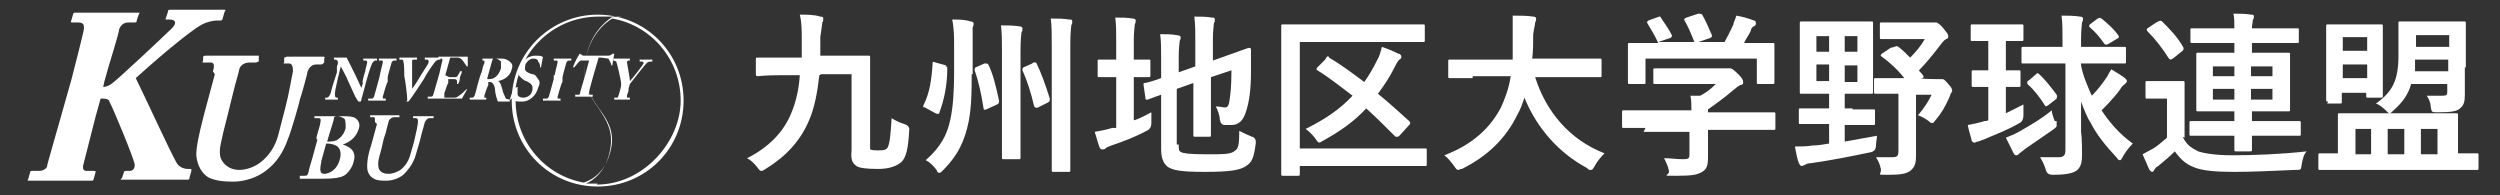 <?xml version="1.0" encoding="UTF-8"?>
<svg xmlns="http://www.w3.org/2000/svg" version="1.1" viewBox="0 0 256 20">
  <rect x="0" y="0" width="256" height="20" fill="#333333" stroke="none"/>
  <defs>
    <style>
      .st0 {
        fill: #fff;
      }
    </style>
  </defs>
  <g>
    <path class="st0" d="M10.2,8.9h.4c.2,0,.5-.1.8-.3.5-.3,5.8-5.3,6.2-5.7.6-.6.3-.9-.2-.9h-.4c0,0-.1,0,0-.2l.2-.6c0-.1,0-.2.2-.2.3,0,1.3,0,3.2,0s2,0,2.3,0,.2,0,.1.2l-.2.7c0,.1-.1.2-.2.2h-.4c-.3,0-.9.1-1.5.4-1.5.8-5.6,4.4-6.8,5.5,1,2,3.5,7.5,4.2,8.7.3.5.9.6,1.1.6h.3c.1,0,.1,0,.1.2l-.2.7c0,.1,0,.2-.2.2-.2,0-1,0-3.4,0s-3,0-3.3,0-.1,0,0-.2l.2-.6c0,0,0-.1.2-.1h.4c.4,0,.5-.4.5-.6,0-.5-2.3-6-2.6-6.5,0-.2-.3-.3-.6-.3h-.3l-.5,1.8c-.3,1.2-1.2,4.7-1.3,5.1,0,.3,0,.5.4.5h.7c.1,0,.2,0,.2.1l-.2.7c0,0,0,.2-.2.2-.3,0-1,0-3.2,0s-3,0-3.2,0-.2,0-.1-.2l.2-.7c0-.1.1-.1.2-.1h.7c.4,0,.7-.2.8-.4,0-.2,1.3-4.6,2.1-7.5l.4-1.4c.1-.4,1.3-5,1.3-5.3,0-.3,0-.6-.6-.6h-.6c-.1,0-.2,0-.1-.2l.2-.7c0,0,0-.1.2-.1.3,0,1,0,3.2,0s2.9,0,3.2,0,.2,0,.1.2l-.2.6c0,.1,0,.2-.2.2h-.6c-.5,0-.8.2-1,.7,0,.4-1.2,4.1-1.5,5.3l-.2.9Z"/>
    <path class="st0" d="M21.8,7.3c.2-.6.1-.9-.2-.9h-.8c-.1,0-.1,0,0-.2v-.4c.1-.1.2-.1.3-.1s1,0,2.8,0,2.3,0,2.5,0,.1,0,.1.1v.5c-.1,0-.2.1-.3.1h-.6c-.6,0-1,.3-1.1.7,0,.2-.4,1.4-.6,2.3l-.3,1.2c-.2.9-.8,3.1-.9,3.7-.2.8-.3,1.6,0,2.1.4.7,1.1,1,1.8,1s1.6-.3,2.2-.8c.8-.6,1.5-1.6,1.8-2.8l.7-2.7c.4-1.5.7-3.4.8-3.8,0-.5-.1-.8-.4-.8h-.5c-.1,0-.1,0,0-.1v-.5c.1,0,.2-.1.3-.1.2,0,.9,0,2.1,0s1.5,0,1.6,0,.2,0,.1.2v.4c-.1.1-.2.2-.3.2h-.5c-.6,0-.8.5-.9.7,0,.2-.7,2.7-.8,2.9,0,.2-.9,3.3-1.2,4-.5,1.4-1.2,2.5-2.3,3.3-.9.7-2.2,1.1-3.3,1.1s-1.8-.1-2.5-.4c-.7-.4-1.2-1.2-1.3-2.3,0-.8.2-1.9.8-4.2,0,0,1.1-4.1,1.1-4.1Z"/>
    <path class="st0" d="M38.4,12.5c0-.3,0-.5-.1-.5h-.4c0,0,0,0,0,0v-.2c0,0,0,0,.2,0s.5,0,1.5,0,1.2,0,1.3,0,0,0,0,0v.2c0,0,0,0-.2,0h-.3c-.3,0-.5.2-.6.4,0,.1-.2.7-.3,1.2l-.2.6c-.1.5-.4,1.7-.5,2-.1.4-.1.8,0,1.1.2.4.6.5,1,.5s.9-.2,1.2-.4c.4-.3.8-.8,1-1.5l.4-1.4c.2-.8.4-1.8.4-2,0-.2,0-.4-.2-.4h-.3c0,0,0,0,0,0v-.2c0,0,0,0,.1,0,0,0,.5,0,1.1,0s.8,0,.9,0,0,0,0,0v.2c0,0,0,0-.1,0h-.3c-.3,0-.4.3-.5.4,0,.1-.4,1.4-.4,1.5,0,.1-.5,1.8-.6,2.1-.3.8-.7,1.3-1.2,1.8-.5.4-1.2.6-1.7.6s-1,0-1.3-.2c-.4-.2-.7-.6-.7-1.2,0-.4,0-1,.4-2.2l.6-2.2Z"/>
    <path class="st0" d="M32.4,14.2c0-.3.4-1.4.4-1.6.1-.5,0-.5-.3-.5h-.3c0,0,0,0,0,0v-.2c0,0,0,0,.1,0,.1,0,.5,0,1.3,0s.8,0,1.4,0,1.1,0,1.4.2c.4.3.5.7.3,1.2-.2.6-.7,1.2-1.6,1.5h0c1,.3,1.4.9,1.1,1.8-.1.5-.6,1.2-1,1.4-.4.2-1,.3-2.1.3s-.3,0-.5,0c-.2,0-.5,0-.7,0-.4,0-.7,0-.9,0-.2,0-.3,0-.3,0,0,0,0,0,0-.1v-.2c0,0,0,0,.2,0h.3c.3,0,.3-.1.4-.4,0-.2.4-1.4.6-2.2,0,0,.3-1.1.3-1.1ZM32.9,16.6c-.2.9-.1,1.2.3,1.2s1.3-.3,1.6-1.5c.2-.7,0-1.2-.4-1.4-.4-.2-.8-.2-1-.2l-.5,1.8ZM33.5,14.5c.3,0,.9,0,1.2-.3.4-.3.6-.7.7-1.1,0-.3,0-.7-.1-.9-.2-.2-.6-.3-.7-.3-.2,0-.4,0-.4.2,0,.2-.3,1-.5,1.7l-.2.7Z"/>
    <path class="st0" d="M37.1,8.5c.1-.6.2-.9.3-1.2,0-.2.2-.8.2-.9,0-.2-.1-.2-.2-.2h-.2s0,0,0,0v-.2s0,0,.1,0,.2,0,.7,0,.5,0,.6,0,0,0,0,0h0c0,.2,0,.2,0,.2h-.2c0,0-.2.1-.3.3-.2.4-.6,1.8-.8,2.6l-.3,1.1c0,0,0,.2-.1.2s-.2,0-.2,0c0,0-.3-.4-.5-.9l-.6-1.3c0-.1-.6-1.2-.7-1.4h0l-.3,1.2c-.1.5-.3,1.3-.3,1.5,0,.4,0,.5.2.5h.1s0,0,0,0h0c0,.2,0,.2,0,.2,0,0-.4,0-.7,0s-.6,0-.6,0,0,0,0,0v-.2s0,0,0,0h.2c.1,0,.3-.2.4-.6,0-.1.3-1.1.6-2v-.6c.2-.4.1-.7-.2-.7h-.1s0,0,0,0v-.2c0,0,0,0,0,0s0,0,.2,0c.1,0,.3,0,.6,0s.4,0,.4,0,.1,0,.1,0l.9,1.8.6,1.3h0l.2-.6h0Z"/>
    <path class="st0" d="M38.9,7.7c0-.1.3-1.3.3-1.3,0-.1,0-.2-.1-.2h-.3s0,0,0,0v-.2c0,0,0,0,0,0,0,0,.4,0,.9,0s.8,0,.9,0,0,0,0,0v.2s0,0,0,0h-.2c-.1,0-.2,0-.3.2,0,0-.4,1.4-.4,1.5v.5c-.1,0-.5,1.5-.5,1.5,0,.2,0,.2.1.2h.2s0,0,0,0v.2c0,0,0,0-.1,0,0,0-.3,0-.8,0s-.9,0-.9,0,0,0,0,0v-.2c0,0,0,0,.1,0h.2c.1,0,.2,0,.3-.2,0,0,.4-1.4.5-1.8,0,0,.1-.4.1-.4Z"/>
    <path class="st0" d="M43.7,5.9s0,0,0,0c0,0,.3,0,.7,0s.7,0,.7,0,0,0,0,0v.2s0,0,0,0h-.1c0,0-.3,0-.5.3-.3.4-.8,1.1-1.1,1.7-.2.3-1.3,2-1.5,2.2,0,0,0,.1-.2.1s0,0,0-.2c0-.5-.2-2-.3-2.4,0-.4,0-1.3-.1-1.5,0-.1,0-.2-.2-.2h-.2s0,0,0,0h0c0-.2,0-.2,0-.2,0,0,.2,0,.9,0s.9,0,.9,0,0,0,0,0h0c0,.2,0,.2,0,.2h-.2c-.1,0-.3,0-.3.1,0,0,0,.1,0,.2,0,.2,0,1,0,1.3v1.4h0c.3-.4.8-1.2.9-1.4.2-.3.5-.8.7-1.1.1-.2.1-.3.1-.3,0,0,0-.2-.2-.2h-.2s0,0,0,0c0,0,0-.2,0-.2Z"/>
    <path class="st0" d="M46,7.9c.3,0,.5,0,.6,0,.1,0,.2,0,.3-.2,0,0,.2-.3.2-.4,0,0,0,0,0,0h.2s0,0,0,0c0,.1-.1.4-.2.6,0,.3-.1.6-.2.7,0,0,0,0,0,0h-.1s0,0,0,0c0,0,0-.2,0-.3,0-.1-.1-.2-.3-.2-.1,0-.3,0-.6,0v.4c-.2.3-.3.9-.4,1,0,.3,0,.4,0,.5,0,0,.2,0,.5,0s.3,0,.5,0c.1,0,.3,0,.5-.2.2-.1.6-.5.8-.7,0,0,0,0,0,0h0c0,0,0,0,0,.1l-.5.9c0,0,0,0-.2,0s-.2,0-.5,0c-.4,0-1,0-2,0s-.4,0-.5,0c-.1,0-.2,0-.3,0s0,0,0,0h0c0-.2,0-.2,0-.2h.2c.3,0,.3,0,.4-.3l.6-2.1c.1-.5.3-1.3.3-1.3,0-.2,0-.2-.2-.2h-.2s0,0,0,0h0c0-.2,0-.2,0-.2.1,0,.3,0,.8,0h2c0,0,.2,0,.2,0s0,0,0,0c0,0,0,.9,0,1,0,0,0,0,0,0h-.1c0,0,0,0,0,0,0,0-.4-.6-.5-.7,0,0-.2-.2-.4-.2h-.8s-.5,1.8-.5,1.8Z"/>
    <path class="st0" d="M49.3,7.5c.1-.5.2-.9.3-1,0-.2,0-.3,0-.3h-.2s0,0,0,0v-.2c0,0,0,0,0,0,0,0,.2,0,.9,0s.8,0,1.1,0c.4,0,.7.2.9.4.2.2.2.4.1.7-.2.8-.9,1.1-1.4,1.2h0c.2.1.2.2.3.4,0,0,.2.6.2.7,0,0,.2.5.3.7,0,0,.3.1.4.1s0,0,0,0h0c0,.2,0,.2,0,.2s-.2,0-.6,0-.4,0-.6,0c-.1-.1-.3-.9-.3-1.1,0-.4-.2-.9-.5-.9h-.2v.3c-.2.4-.4,1.1-.4,1.1,0,.1,0,.2,0,.2h.2s0,0,0,0h0c0,.2,0,.2-.1.2s-.1,0-.8,0-.7,0-.8,0,0,0,0,0h0c0-.2,0-.2,0-.2h.2c.1,0,.2,0,.3-.2.2-.6.3-1.2.5-1.8l.2-.6ZM49.9,8.1c.1,0,.2,0,.2,0,.8,0,1.1-.8,1.2-1.1,0-.3,0-.6,0-.7-.2-.2-.4-.3-.6-.3s-.2,0-.2,0c0,0,0,0-.1.2l-.5,1.8Z"/>
    <path class="st0" d="M53,8.9s0,0,0,0c0,.2,0,.5,0,.7,0,.3.3.4.6.4s.8-.2.9-.7c.1-.5,0-.7-.6-1-.2,0-.5-.3-.7-.5-.2-.2-.1-.5,0-.9.1-.4.3-.6.7-.9.3-.2.6-.3.9-.3s.6,0,.7.1c0,0,0,0,.1,0h0c0-.1,0-.1,0-.1s0,0,0,.1l-.2,1.1s0,0,0,0h-.1c0,0,0,0,0,0,0-.2,0-.4-.2-.6,0-.2-.2-.3-.5-.3-.4,0-.7.4-.8.6,0,.2-.1.4,0,.6.1.2.4.3.7.4.3,0,.4.2.6.5.2.2.2.5,0,.9-.2.8-.9,1.4-1.6,1.4s-.8,0-1-.3c0,0,0,0-.1,0s0,0-.1.1c0,0,0,0-.1,0,0,0,0,0,0,0l.4-1.2s0,0,0,0c0,0,.1,0,.1,0Z"/>
    <path class="st0" d="M56.8,7.7c0-.1.3-1.3.3-1.3,0-.1,0-.2-.1-.2h-.3s0,0,0,0v-.2c0,0,0,0,0,0,0,0,.4,0,.9,0s.8,0,.9,0,0,0,0,0v.2s0,0,0,0h-.2c-.1,0-.2,0-.3.2,0,0-.4,1.4-.4,1.5v.5c-.1,0-.5,1.5-.5,1.5,0,.2,0,.2.1.2h.2s0,0,0,0v.2c0,0,0,0-.1,0,0,0-.3,0-.8,0s-.9,0-.9,0,0,0,0,0v-.2c0,0,0,0,.1,0h.2c.1,0,.2,0,.3-.2,0,0,.4-1.4.5-1.8v-.4Z"/>
    <path class="st0" d="M60.5,6.2h-.2c-.2,0-.5,0-.8,0-.2,0-.5.5-.7.7,0,0,0,0,0,0h-.1c0,0,0,0,0-.1.1-.3.5-1.1.6-1.2,0,0,0-.1.1-.1s0,0,0,0c0,0,.1.1.3.2.3,0,.5,0,1.1,0h.3c.6,0,.9,0,1.1,0,.1,0,.4,0,.5-.2,0,0,.1,0,.2,0s0,0,0,0l-.2,1.2s0,0,0,0h-.1c0,0,0,0,0,0,0-.2-.2-.5-.3-.7-.1,0-.6-.1-.8-.1h-.2l-.5,1.7c0,0-.5,1.8-.5,1.9,0,.2,0,.2.1.2h.3c0,0,0,0,0,0h0c0,.2,0,.2,0,.2s-.2,0-.9,0-.9,0-.9,0,0,0,0,0h0c0-.2,0-.2,0-.2h.3c.1,0,.2,0,.2-.2,0-.1.6-2,.6-2.1l.4-1.5Z"/>
    <path class="st0" d="M64.4,9.1c0,.2-.2.6-.2.7,0,.2,0,.2.1.2h.2s0,0,0,0v.2c0,0,0,0,0,0,0,0-.3,0-.8,0s-.8,0-.8,0,0,0,0,0h0c0-.2,0-.2,0-.2h.2c.1,0,.2,0,.2-.1,0,0,.2-.6.3-1.1v-.3c0-.2-.4-2-.5-2.2,0,0-.2-.1-.3-.1h0s0,0,0,0v-.2c0,0,0,0,0,0,0,0,.3,0,.8,0s.8,0,.9,0,0,0,0,0v.2s0,0,0,0h-.1c0,0-.2,0-.2.2,0,.1.3,1.5.3,1.9.3-.3,1.3-1.6,1.4-1.8,0-.1,0-.2-.2-.2h-.2s0,0,0,0v-.2s0,0,0,0c0,0,.3,0,.7,0s.5,0,.6,0,0,0,0,0h0c0,.2,0,.2,0,.2h-.1c0,0-.3,0-.4.1-.1,0-1.4,1.7-1.8,2.2l-.2.7Z"/>
    <path class="st0" d="M61.2,1.5c-4.8,0-8.8,3.9-8.8,8.8s3.9,8.8,8.8,8.8,8.8-3.9,8.8-8.8-3.9-8.8-8.8-8.8ZM52.7,10.3c0-4.7,3.8-8.6,8.6-8.6s.9,0,1.3.1c-.6.4-2.2,1.7-2.6,4.2-.5,2.6.5,3.9,1.4,5.2.8,1.1,1.5,2.2,1.2,3.9-.6,3.1-2.7,3.5-2.8,3.6-4-.7-7-4.2-7-8.4ZM61.2,18.8c-.4,0-.8,0-1.2,0,.7-.3,2.1-1.2,2.5-3.6.3-1.8-.4-2.9-1.2-4.1-.9-1.3-1.8-2.6-1.3-5.1.5-2.8,2.5-4,2.7-4.1,4,.7,7,4.2,7,8.4s-3.8,8.6-8.6,8.6Z"/>
  </g>
  <g>
    <path class="st0" d="M83.9,7.7c-.2,1.8-.5,3.3-1,4.5-.9,2.2-2.4,3.8-4.5,5.1-.2.1-.3.2-.4.2s-.2,0-.4-.3c-.4-.5-.7-.8-1.1-1,2.2-1.1,3.8-2.7,4.6-4.8.4-1,.7-2.2.8-3.7h-1.9c-1.6,0-2.3.1-2.4.1s-.2,0-.2-.2v-1.5c0-.2,0-.2.2-.2s.8,0,2.4,0h2.1c0-.6,0-1.3,0-2s0-1.6-.2-2.4c.7,0,1.5,0,2.1.2.3,0,.3.1.3.2,0,.2,0,.3-.1.4,0,.2-.1.7-.2,1.5,0,.6,0,1.3,0,1.9h2.3c1.9,0,2.6,0,2.6,0,.2,0,.2,0,.2.2,0,.5,0,1.2,0,1.7v7.1c0,.3,0,.5,0,.6,0,0,.2.1.7.1.6,0,.9,0,1.1-.3.2-.4.3-1.2.4-3,.3.2.9.5,1.3.6q.6.2.5.7c-.1,1.8-.3,2.7-.8,3.2-.5.4-1.2.7-2.4.7s-1.9-.1-2.2-.3c-.4-.3-.6-.6-.5-1.6v-7.8c.1,0-3.1,0-3.1,0Z"/>
    <path class="st0" d="M96.8,6.8c.2,0,.2,0,.2.3,0,1.5-.3,3.1-.8,4.4,0,.2-.2.2-.4.1l-1.1-.6c-.2,0-.2-.1-.1-.3.6-1.2.8-2.6.9-4.2,0-.2,0-.2.3-.1l1.1.3ZM99.5,7.6c0,1.4,0,3.3-.3,4.8-.4,2-1.1,3.5-2.6,5-.2.2-.3.3-.4.3s-.2,0-.3-.3c-.3-.4-.7-.8-1.1-1,1.6-1.4,2.2-2.7,2.5-4.1.3-1.3.4-3.1.4-4.7v-2.9c0-.9,0-1.8-.2-2.7.7,0,1.3,0,1.9.2.2,0,.3.1.3.2s0,.2-.1.4c0,.2,0,.8,0,2v2.8ZM100.9,6.5c.2,0,.2,0,.3.1.5,1,.8,2.3,1.1,3.7,0,.2,0,.3-.2.4l-1.1.5c-.2.1-.3,0-.3-.2-.2-1.3-.5-2.7-.9-3.8,0-.2,0-.2.1-.3l.9-.4ZM102.6,5.3c0-1.3,0-1.8-.1-2.7.7,0,1.3,0,1.9.1.2,0,.3.1.3.2,0,.2,0,.3-.1.4,0,.2-.1.6-.1,1.9v8.1c0,1.8,0,2.7,0,2.8,0,.2,0,.2-.2.2h-1.5c-.2,0-.2,0-.2-.2s0-1,0-2.7V5.3ZM105.8,6.4c.2,0,.2,0,.3,0,.5,1,1,2.4,1.4,3.7,0,.2,0,.3-.2.4l-1,.5c-.2.1-.3,0-.4-.1-.3-1.3-.7-2.6-1.2-3.7,0-.2,0-.2.1-.3l.9-.4ZM107.7,4.6c0-1.3,0-1.8-.1-2.7.7,0,1.3,0,1.9.1.2,0,.3,0,.3.2s0,.2-.1.4c0,.2-.1.6-.1,1.9v9.9c0,1.9,0,2.9,0,3,0,.2,0,.2-.2.2h-1.5c-.2,0-.2,0-.2-.2s0-1.1,0-3V4.6Z"/>
    <path class="st0" d="M116.2,12.3c.6-.2,1.1-.5,1.7-.8,0,.3,0,.7,0,1.1q0,.6-.5.8c-1.1.6-2.4,1.1-3.6,1.5-.3.1-.5.2-.6.3s-.2.1-.3.1-.2,0-.3-.2c-.2-.5-.3-1-.5-1.6.6-.1,1.1-.2,1.8-.4h.4v-5.2h-.1c-1.2,0-1.5,0-1.6,0-.2,0-.2,0-.2-.2v-1.4c0-.2,0-.2.2-.2s.5,0,1.6,0h.1v-1.7c0-1.2,0-1.9-.1-2.6.7,0,1.2,0,1.8.1.2,0,.3.1.3.2s0,.2-.1.4c0,.2-.1.7-.1,1.7v1.9c1,0,1.4,0,1.5,0,.2,0,.2,0,.2.2v1.4c0,.2,0,.2-.2.2s-.4,0-1.5,0v4.4ZM120.7,14.8c0,.5,0,.7.3.8.2.1.8.2,2.6.2s2.5,0,2.9-.4c.3-.2.4-.6.4-2,.4.2.8.4,1.3.6q.4.1.4.6c-.2,1.6-.4,2-1,2.4-.6.4-1.5.6-4.2.6s-3.3-.2-3.8-.5c-.4-.3-.7-.8-.7-1.8v-5.6c-.9.3-1.3.5-1.4.5-.2,0-.2,0-.2-.1l-.2-1.4c0-.2,0-.2.1-.2.1,0,.6-.1,1.7-.5v-2c0-1,0-1.8-.1-2.5.6,0,1.2,0,1.7.1.2,0,.4.1.4.2,0,.1,0,.2-.1.4,0,.2-.1.6-.1,1.7v1.5l1.7-.6v-2.6c0-1.1,0-1.6-.1-2.5.7,0,1.2,0,1.8.1.2,0,.3,0,.3.2s0,.2-.1.4c0,.2-.1.7-.1,1.6v2.2l1.4-.5c1.7-.6,2.2-.8,2.3-.8s.2,0,.2.2v2.3c0,1.8-.2,3.1-.5,4-.3,1-.8,1.4-1.5,1.4s-.4,0-.7,0q-.4,0-.5-.6c0-.4-.2-.9-.4-1.3.4,0,.7.1.9.1s.4,0,.5-.7c.1-.7.2-1.4.2-3.1l-2.1.7v3.1c0,1.8,0,2.7,0,2.8,0,.2,0,.2-.2.2h-1.4c-.2,0-.2,0-.2-.2s0-1,0-2.8v-2.5l-1.7.6v5.7Z"/>
    <path class="st0" d="M133.1,15.2h10.4c1.7,0,2.3,0,2.4,0,.2,0,.2,0,.2.2v1.4c0,.2,0,.2-.2.2s-.7,0-2.4,0h-10.4v.8c0,.2,0,.2-.2.2h-1.5c-.2,0-.2,0-.2-.2s0-1.3,0-3.7v-7.7c0-2.4,0-3.6,0-3.7,0-.2,0-.2.2-.2s.7,0,2.4,0h9.6c1.7,0,2.2,0,2.3,0,.2,0,.2,0,.2.2v1.4c0,.2,0,.2-.2.2s-.7,0-2.3,0h-10.3v11.1ZM135.8,5.9c.2-.2.2-.2.3,0,1.2.7,2.4,1.6,3.6,2.5.5-.7.9-1.4,1.3-2.2.3-.5.4-1,.5-1.4.6.2,1.1.4,1.7.7.2,0,.3.2.3.3s0,.2-.2.3c-.2.2-.3.4-.5.8-.5,1-1.1,1.9-1.7,2.7,1.1.9,2.1,1.8,3.2,2.8,0,0,.1.1.1.2s0,.1-.1.2l-1,1.1c0,0-.1.1-.2.1s-.1,0-.2,0c-1-1-2-2-3-2.9-1.2,1.3-2.6,2.3-4.4,3.3-.2.1-.3.2-.4.2s-.2-.1-.4-.4-.6-.7-1-1c2-1,3.5-2,4.8-3.4-1.2-.9-2.3-1.8-3.6-2.6,0,0-.1-.1-.1-.1,0,0,0-.1.1-.2l.8-.8Z"/>
    <path class="st0" d="M150.8,8c-1.6,0-2.2,0-2.3,0-.2,0-.2,0-.2-.2v-1.5c0-.2,0-.2.2-.2s.7,0,2.3,0h4.1c0-.7,0-1.5,0-2.4,0-.9,0-1.5,0-2.1.6,0,1.5,0,2.1.1.2,0,.3.1.3.2s0,.2-.1.4c0,.2-.1.5-.2,1.2,0,.9,0,1.7-.1,2.5h4.6c1.6,0,2.2,0,2.3,0,.2,0,.2,0,.2.2v1.5c0,.2,0,.2-.2.2s-.7,0-2.3,0h-4.3c1.1,3.5,3.5,6.4,7.1,7.8-.4.4-.8.9-1,1.3-.2.3-.2.4-.4.4s-.2,0-.4-.2c-2.8-1.5-5.1-4-6.4-7.2-.2.6-.4,1.2-.7,1.7-1.2,2.5-3.1,4.3-5.7,5.6-.2,0-.3.1-.4.1-.1,0-.2-.1-.4-.4-.3-.4-.6-.8-1-1.1,2.9-1.1,4.7-2.8,5.8-4.9.4-.9.8-1.9,1-3.2h-3.9Z"/>
    <path class="st0" d="M168.5,13.1c-1.6,0-2.1,0-2.2,0-.2,0-.2,0-.2-.2v-1.4c0-.2,0-.2.2-.2s.6,0,2.2,0h4.7c0-.6,0-1-.1-1.5h1c.6-.3,1.1-.7,1.6-1.2h-3.9c-1.6,0-2.2,0-2.3,0-.2,0-.2,0-.2-.2v-1.2c0-.2,0-.2.2-.2s.7,0,2.3,0h4.8c.2,0,.4,0,.4,0,0,0,.1,0,.2,0,.1,0,.3.1.8.6.4.4.5.6.5.8s0,.2-.2.3c-.2,0-.4.2-.9.6-.7.6-1.5,1.2-2.5,1.9v.3h4.5c1.6,0,2.1,0,2.2,0,.2,0,.2,0,.2.2v1.4c0,.2,0,.2-.2.2s-.6,0-2.2,0h-4.5v1.2c0,.4,0,1.1,0,1.6,0,.8-.1,1.2-.6,1.5-.5.3-1,.4-2.7.4s-.6,0-.7-.5c-.1-.5-.3-.9-.5-1.3.7,0,1.2.1,1.9.1s.7-.1.7-.6v-2.2h-4.7ZM169.6,1.7c.2,0,.3,0,.4,0,.4.6.9,1.3,1.2,1.9,0,.2,0,.2-.2.3l-1.2.4h3.7c-.3-.8-.7-1.7-1-2.2-.1-.2,0-.2.2-.3l1.2-.4c.2,0,.3,0,.4.1.3.5.7,1.4,1,2.1,0,.2,0,.2-.2.3l-1.2.4h2.7c.3-.6.6-1.1.9-1.8,0-.2.2-.5.3-.9.6.1,1.3.3,1.8.5.2,0,.2.2.2.3s0,.2-.2.3c-.1,0-.3.2-.3.4-.2.5-.5.8-.7,1.3h.5c1.7,0,2.2,0,2.4,0,.2,0,.2,0,.2.2s0,.4,0,1v.8c0,1.6,0,1.9,0,2,0,.2,0,.2-.2.2h-1.4c-.2,0-.2,0-.2-.2v-2.4h-11.4v2.4c0,.2,0,.2-.2.2h-1.4c-.2,0-.2,0-.2-.2s0-.4,0-2v-.7c0-.7,0-1,0-1.1,0-.2,0-.2.2-.2s.7,0,2.4,0h.5c-.3-.7-.8-1.5-1.1-2-.1-.2,0-.2.1-.3l1.1-.4Z"/>
    <path class="st0" d="M189.7,11.2c1.5,0,2,0,2.1,0,.2,0,.2,0,.2.2v1.2c0,.2,0,.2-.2.2s-.6,0-2.1,0h-.8v1.7c1.1-.2,2.2-.4,3.3-.6,0,.3-.1.7-.1,1q0,.6-.6.7c-1.9.4-3.9.8-6,1.1-.3,0-.6.1-.7.2-.1,0-.2.1-.3.1s-.2-.1-.3-.3c-.2-.5-.3-1.2-.4-1.7.6,0,1.2,0,1.8-.1.5,0,1.1-.1,1.7-.2v-2h-.8c-1.5,0-2,0-2.1,0-.2,0-.2,0-.2-.2v-1.2c0-.2,0-.2.2-.2s.6,0,2.1,0h.8v-1.5h-.7c-1.5,0-2,0-2.1,0-.2,0-.2,0-.2-.2s0-.6,0-1.8v-3.4c0-1.2,0-1.7,0-1.8,0-.2,0-.2.2-.2s.6,0,2.1,0h2.9c1.5,0,2,0,2.1,0,.2,0,.2,0,.2.2s0,.6,0,1.8v3.4c0,1.2,0,1.7,0,1.8,0,.2,0,.2-.2.2s-.6,0-2.1,0h-.6v1.5h.8ZM187.3,5.3v-1.6h-1.3v1.6h1.3ZM187.3,8.3v-1.7h-1.3v1.7h1.3ZM188.9,3.7v1.6h1.3v-1.6h-1.3ZM190.2,6.7h-1.3v1.7h1.3v-1.7ZM194,4.8c.2-.1.2-.1.4,0,.4.3.8.7,1.2,1.1.6-.6,1.1-1.2,1.5-1.9h-2.4c-1.4,0-1.9,0-2,0-.2,0-.2,0-.2-.2v-1.3c0-.2,0-.2.2-.2s.6,0,2,0h3c.3,0,.4,0,.4,0,.1,0,.2,0,.2,0s.3.1.7.6.5.6.5.8,0,.2-.2.3c-.2.1-.3.2-.6.6-.7.9-1.4,1.8-2.2,2.6.1.2.3.3.4.5.1.1.1.2,0,.3h-.2c0,.1,1.5.1,1.5.1.2,0,.3,0,.3,0,0,0,.2,0,.3,0,.2,0,.3,0,.7.5.4.4.4.6.4.7s0,.1-.1.2c0,0-.1.2-.2.5-.4.9-.8,1.6-1.4,2.3-.2.2-.2.3-.3.3s-.2,0-.4-.2c-.4-.3-.8-.5-1.1-.6.6-.7,1-1.3,1.4-2.1h-1.6v4.1c0,.8,0,1.6,0,2.1,0,.8-.1,1.2-.6,1.6-.4.3-1,.4-2.3.4s-.6,0-.7-.6c-.1-.5-.3-.9-.5-1.2.6,0,1,0,1.6,0s.7-.1.7-.7v-5.8h-.2c-1.5,0-2,0-2.1,0-.2,0-.2,0-.2-.2v-1.2c0-.2,0-.2.2-.2s.6,0,2.1,0h.8c-.7-.9-1.5-1.6-2.3-2.2-.2-.1-.1-.2,0-.3l.9-.6Z"/>
    <path class="st0" d="M205.4,11.6c.6-.3,1.2-.6,1.8-.9,0,.3,0,.7,0,1.1q0,.6-.4.8c-1.2.7-2.3,1.1-3.7,1.7-.3.1-.5.2-.6.2-.1,0-.2.1-.3.1s-.2,0-.3-.2c-.1-.5-.3-1-.4-1.6.5-.1,1.1-.2,1.7-.4.1,0,.3,0,.4-.1v-3.4c-1,0-1.4,0-1.5,0-.2,0-.2,0-.2-.2v-1.3c0-.2,0-.2.2-.2s.4,0,1.5,0v-3c-1.2,0-1.5,0-1.6,0-.2,0-.2,0-.2-.2v-1.3c0-.2,0-.2.2-.2s.5,0,1.6,0h1.8c1.2,0,1.5,0,1.6,0,.2,0,.2,0,.2.2v1.3c0,.2,0,.2-.2.2s-.5,0-1.6,0v3c.9,0,1.2,0,1.3,0,.2,0,.2,0,.2.2v1.3c0,.2,0,.2-.2.2s-.4,0-1.3,0v2.8ZM210.6,12.4c0,.2,0,.3,0,.4,0,.2,0,.2-.4.5-1,.7-1.9,1.3-2.9,2-.2.2-.4.3-.5.4s-.2.2-.3.2-.2,0-.3-.2c-.2-.4-.5-1-.8-1.6.5-.2,1-.4,1.5-.7,1.2-.7,2.1-1.2,3.2-2.1,0,.3.2.8.3,1.1ZM209.6,6.5c-1.7,0-2.3,0-2.4,0-.2,0-.2,0-.2-.2v-1.3c0-.2,0-.2.2-.2s.7,0,2.4,0h1.6v-.7c0-1.1,0-1.7-.1-2.5.7,0,1.2,0,1.9.1.2,0,.3.1.3.2,0,.2,0,.2-.1.4,0,.2-.1.6-.1,1.8v.7h2c1.7,0,2.3,0,2.4,0,.2,0,.2,0,.2.2v1.3c0,.2,0,.2-.2.2s-.7,0-2.4,0h-2v.2c.2,1.1.7,2.2,1.1,3.1.7-.7,1.2-1.4,1.6-2,.1-.2.2-.4.4-.7.5.3,1,.6,1.4.9.1.1.2.2.2.3s-.1.2-.2.3-.3.2-.4.4c-.3.5-1.1,1.4-1.8,2.1,0,0-.2.2-.2.2h0c.8,1.2,1.8,2.4,3.2,3.4-.4.4-.7.8-1,1.3-.1.2-.2.4-.3.4s-.2,0-.3-.2c-1.2-1.3-2.1-2.4-2.7-3.6-.4-.6-.7-1.4-1-2.2v3.1c.1.6.1,1.9.1,2.4,0,.9-.2,1.3-.6,1.6-.5.3-1.3.4-2.4.4q-.6,0-.7-.5c-.2-.6-.4-1-.6-1.3.6,0,1.2,0,1.9,0,.5,0,.7-.2.7-.7V6.5h-1.6ZM208.3,7.5c0,0,.1,0,.2,0,0,0,.1,0,.2,0,.7.6,1.3,1.4,1.9,2.2.1.2,0,.2,0,.4l-.9.7c0,0-.2.1-.2.1s0,0-.1-.1c-.5-.8-1.1-1.6-1.8-2.2,0,0,0-.1,0-.2s0-.1.2-.2l.8-.7ZM214.8,1.9c.2-.1.2-.1.4,0,.6.5,1.2,1,1.7,1.7.1.2.1.2,0,.3l-1,.6c-.2.1-.3.1-.4,0-.5-.7-.9-1.2-1.5-1.7-.1-.1-.1-.2,0-.3l.8-.6Z"/>
    <path class="st0" d="M223.5,14c.4.8.8,1.1,1.6,1.5.6.2,1.8.4,3.4.4,2.3,0,5-.1,7.7-.4-.3.3-.4.8-.5,1.3-.1.6,0,.6-.7.6-2.3.1-4.4.2-6.2.2s-3.3-.1-4.2-.5c-.8-.3-1.4-.9-1.9-1.6-.6.6-1.1,1-1.7,1.5-.2.1-.3.2-.4.4,0,0-.1.2-.2.2s-.2-.1-.3-.2c-.2-.5-.4-.9-.7-1.6.4-.2.7-.4,1.1-.6.5-.3.9-.7,1.4-1.1v-4h-.7c-.9,0-1.2,0-1.3,0-.2,0-.2,0-.2-.2v-1.4c0-.2,0-.2.2-.2s.3,0,1.3,0h1c.9,0,1.2,0,1.3,0,.2,0,.2,0,.2.2s0,.6,0,1.7v3.9ZM221,2.2c.2-.1.3-.1.4,0,.8.8,1.6,1.6,2.2,2.7,0,.1,0,.2-.1.3l-1,.8c0,0-.2.1-.2.1s-.1,0-.2-.1c-.7-1.1-1.4-2-2.2-2.8-.1-.1-.1-.2,0-.3l.9-.6ZM226.8,13.9c-1.7,0-2.3,0-2.4,0-.2,0-.2,0-.2-.2v-1.1c0-.2,0-.2.2-.2s.7,0,2.4,0h2v-1h-1.3c-1.6,0-2.2,0-2.4,0s-.2,0-.2-.2,0-.6,0-1.6v-2.4c0-1.1,0-1.5,0-1.6,0-.2,0-.2.2-.2s.7,0,2.4,0h1.3v-1h-1.9c-1.7,0-2.3,0-2.4,0-.2,0-.2,0-.2-.2v-1.1c0-.2,0-.2.2-.2s.7,0,2.4,0h1.9c0-.6,0-1.1-.1-1.5.7,0,1.2,0,1.8.1.2,0,.3,0,.3.2s0,.2-.1.3c0,.2-.1.5-.1.9h2.2c1.7,0,2.3,0,2.4,0,.2,0,.2,0,.2.2v1.1c0,.2,0,.2-.2.2s-.7,0-2.4,0h-2.2v1h1.4c1.6,0,2.2,0,2.3,0,.2,0,.2,0,.2.2s0,.6,0,1.6v2.4c0,1.1,0,1.5,0,1.6,0,.2,0,.2-.2.2s-.7,0-2.3,0h-1.4v1h2.3c1.7,0,2.4,0,2.5,0,.2,0,.2,0,.2.2v1.1c0,.2,0,.2-.2.2s-.7,0-2.5,0h-2.3c0,.9,0,1.3,0,1.4,0,.2,0,.2-.2.2h-1.4c-.2,0-.2,0-.2-.2s0-.5,0-1.4h-2ZM228.8,7.8v-1h-2.2v1h2.2ZM228.8,10.2v-1.1h-2.2v1.1h2.2ZM230.5,6.8v1h2.2v-1h-2.2ZM232.7,9.1h-2.2v1.1h2.2v-1.1Z"/>
    <path class="st0" d="M239.8,17.4c-1.6,0-2.1,0-2.2,0-.2,0-.2,0-.2-.2v-1.3c0-.2,0-.2.2-.2s.6,0,1.8,0v-2.4c0-1,0-1.4,0-1.5,0-.2,0-.2.2-.2s.7,0,2.5,0h6.9c1.7,0,2.4,0,2.5,0,.2,0,.2,0,.2.2s0,.5,0,1.5v2.4c1.3,0,1.7,0,1.9,0,.2,0,.2,0,.2.2v1.3c0,.2,0,.2-.2.2s-.6,0-2.2,0h-11.4ZM238.4,10.4c-.2,0-.2,0-.2-.2s0-.6,0-3.4v-1.7c0-1.8,0-2.3,0-2.4,0-.2,0-.2.2-.2s.5,0,1.7,0h2c1.2,0,1.6,0,1.7,0,.2,0,.2,0,.2.2s0,.6,0,2v1.9c0,2.6,0,3.1,0,3.2,0,.2,0,.2-.2.2h-1.3c-.2,0-.2,0-.2-.2v-.3h-2.5v.9c0,.2,0,.2-.2.2h-1.3ZM239.9,3.8v1.4h2.5v-1.4h-2.5ZM242.4,8v-1.4h-2.5v1.4h2.5ZM242.8,15.8v-2.6h-1.6v2.6h1.6ZM252.4,6.9c0,1.5,0,2.1,0,2.8s-.1,1.1-.5,1.4c-.3.3-.9.4-2.3.4-.6,0-.6,0-.7-.6,0-.4-.2-.8-.4-1.1.6,0,1.1,0,1.6,0s.5-.1.5-.5v-.7h-3.7c-.3,1.1-.9,1.9-1.8,2.7-.2.2-.3.3-.4.3s-.2-.1-.4-.3c-.3-.3-.7-.6-1-.7,1.7-1.2,2.3-2.4,2.3-4.9v-1.4c0-1.2,0-1.8,0-1.9,0-.2,0-.2.2-.2s.6,0,2,0h2.5c1.4,0,1.9,0,2,0,.2,0,.2,0,.2.2s0,.7,0,1.9v2.6ZM246.2,15.8v-2.6h-1.7v2.6h1.7ZM250.7,7.3v-1.2h-3.4c0,.4,0,.9,0,1.2h3.4ZM247.4,3.6v1.2h3.4v-1.2h-3.4ZM247.9,13.2v2.6h1.7v-2.6h-1.7Z"/>
  </g>
</svg>